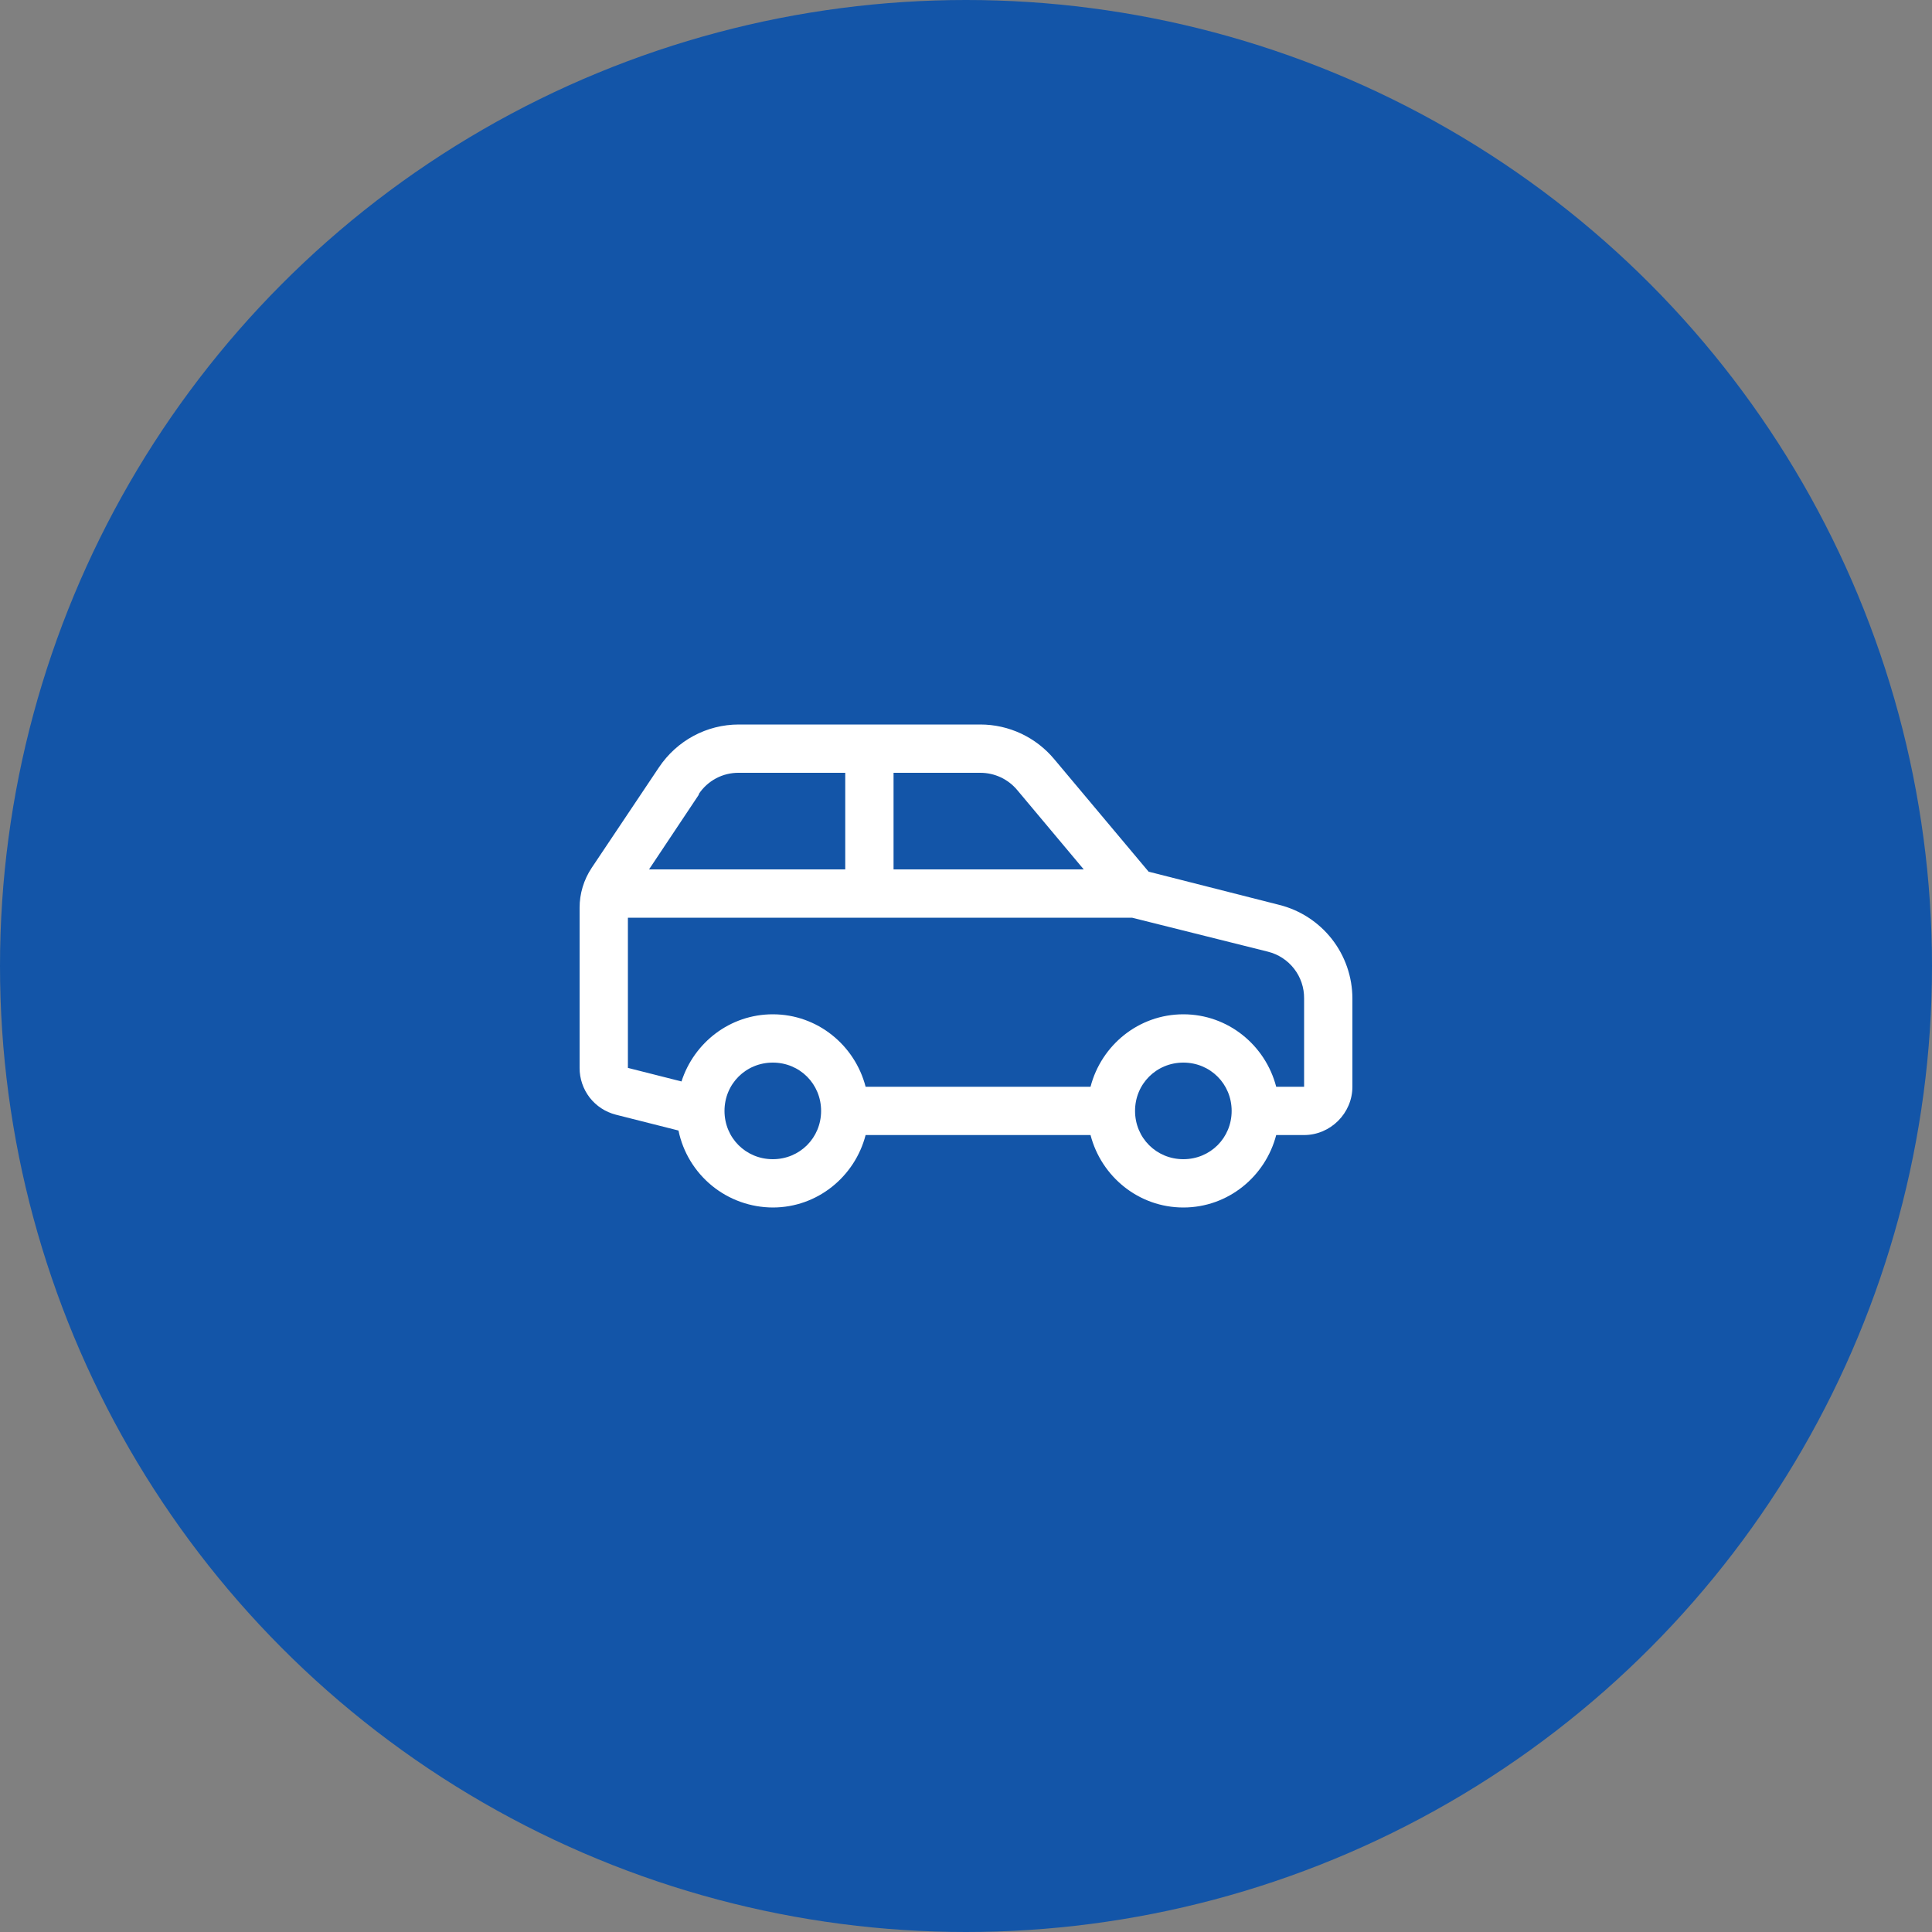 <?xml version="1.0" encoding="UTF-8"?> <svg xmlns="http://www.w3.org/2000/svg" width="50" height="50" viewBox="0 0 50 50" fill="none"><rect x="0" y="0" width="50" height="50" fill="#808080" stroke="none"/><circle cx="25" cy="25" r="25" fill="#1355A8"></circle><g clip-path="url(#clip0_4124_34)"><path d="M19.121 18.75C18.286 18.75 17.515 19.168 17.051 19.863L15.312 22.461C15.108 22.768 14.999 23.128 15 23.496V27.637C14.999 27.914 15.091 28.184 15.26 28.404C15.43 28.623 15.669 28.779 15.938 28.848L17.559 29.258C17.675 29.82 17.982 30.324 18.426 30.687C18.871 31.05 19.426 31.248 20 31.25C21.157 31.25 22.124 30.449 22.402 29.375H28.223C28.501 30.449 29.468 31.25 30.625 31.25C31.782 31.25 32.749 30.449 33.028 29.375H33.75C34.434 29.375 35 28.809 35 28.125V25.84C34.999 25.283 34.812 24.742 34.469 24.303C34.126 23.865 33.646 23.553 33.106 23.418L29.726 22.559L27.285 19.649C27.051 19.368 26.759 19.142 26.428 18.986C26.097 18.831 25.737 18.75 25.371 18.75H19.121ZM19.121 20H21.875V22.5H16.797L18.086 20.566V20.547C18.199 20.377 18.353 20.238 18.534 20.142C18.715 20.046 18.917 19.998 19.121 20ZM23.125 20H25.371C25.742 20 26.091 20.164 26.328 20.449L28.047 22.5H23.125V20ZM16.25 23.75H29.297L32.812 24.629C33.082 24.696 33.322 24.852 33.492 25.072C33.662 25.291 33.753 25.562 33.75 25.84V28.125H33.028C32.749 27.051 31.782 26.25 30.625 26.25C29.468 26.25 28.501 27.051 28.223 28.125H22.402C22.124 27.051 21.157 26.25 20 26.25C18.892 26.25 17.961 26.983 17.637 27.988L16.25 27.637V23.75ZM20 27.5C20.698 27.5 21.25 28.052 21.25 28.75C21.25 29.448 20.698 30 20 30C19.302 30 18.75 29.448 18.75 28.75C18.75 28.052 19.302 27.5 20 27.5ZM30.625 27.5C31.323 27.5 31.875 28.052 31.875 28.75C31.875 29.448 31.323 30 30.625 30C29.927 30 29.375 29.448 29.375 28.75C29.375 28.052 29.927 27.5 30.625 27.5Z" fill="white"></path></g><defs><clipPath id="clip0_4124_34"><rect width="20" height="20" fill="white" transform="translate(15 15)"></rect></clipPath></defs></svg> 